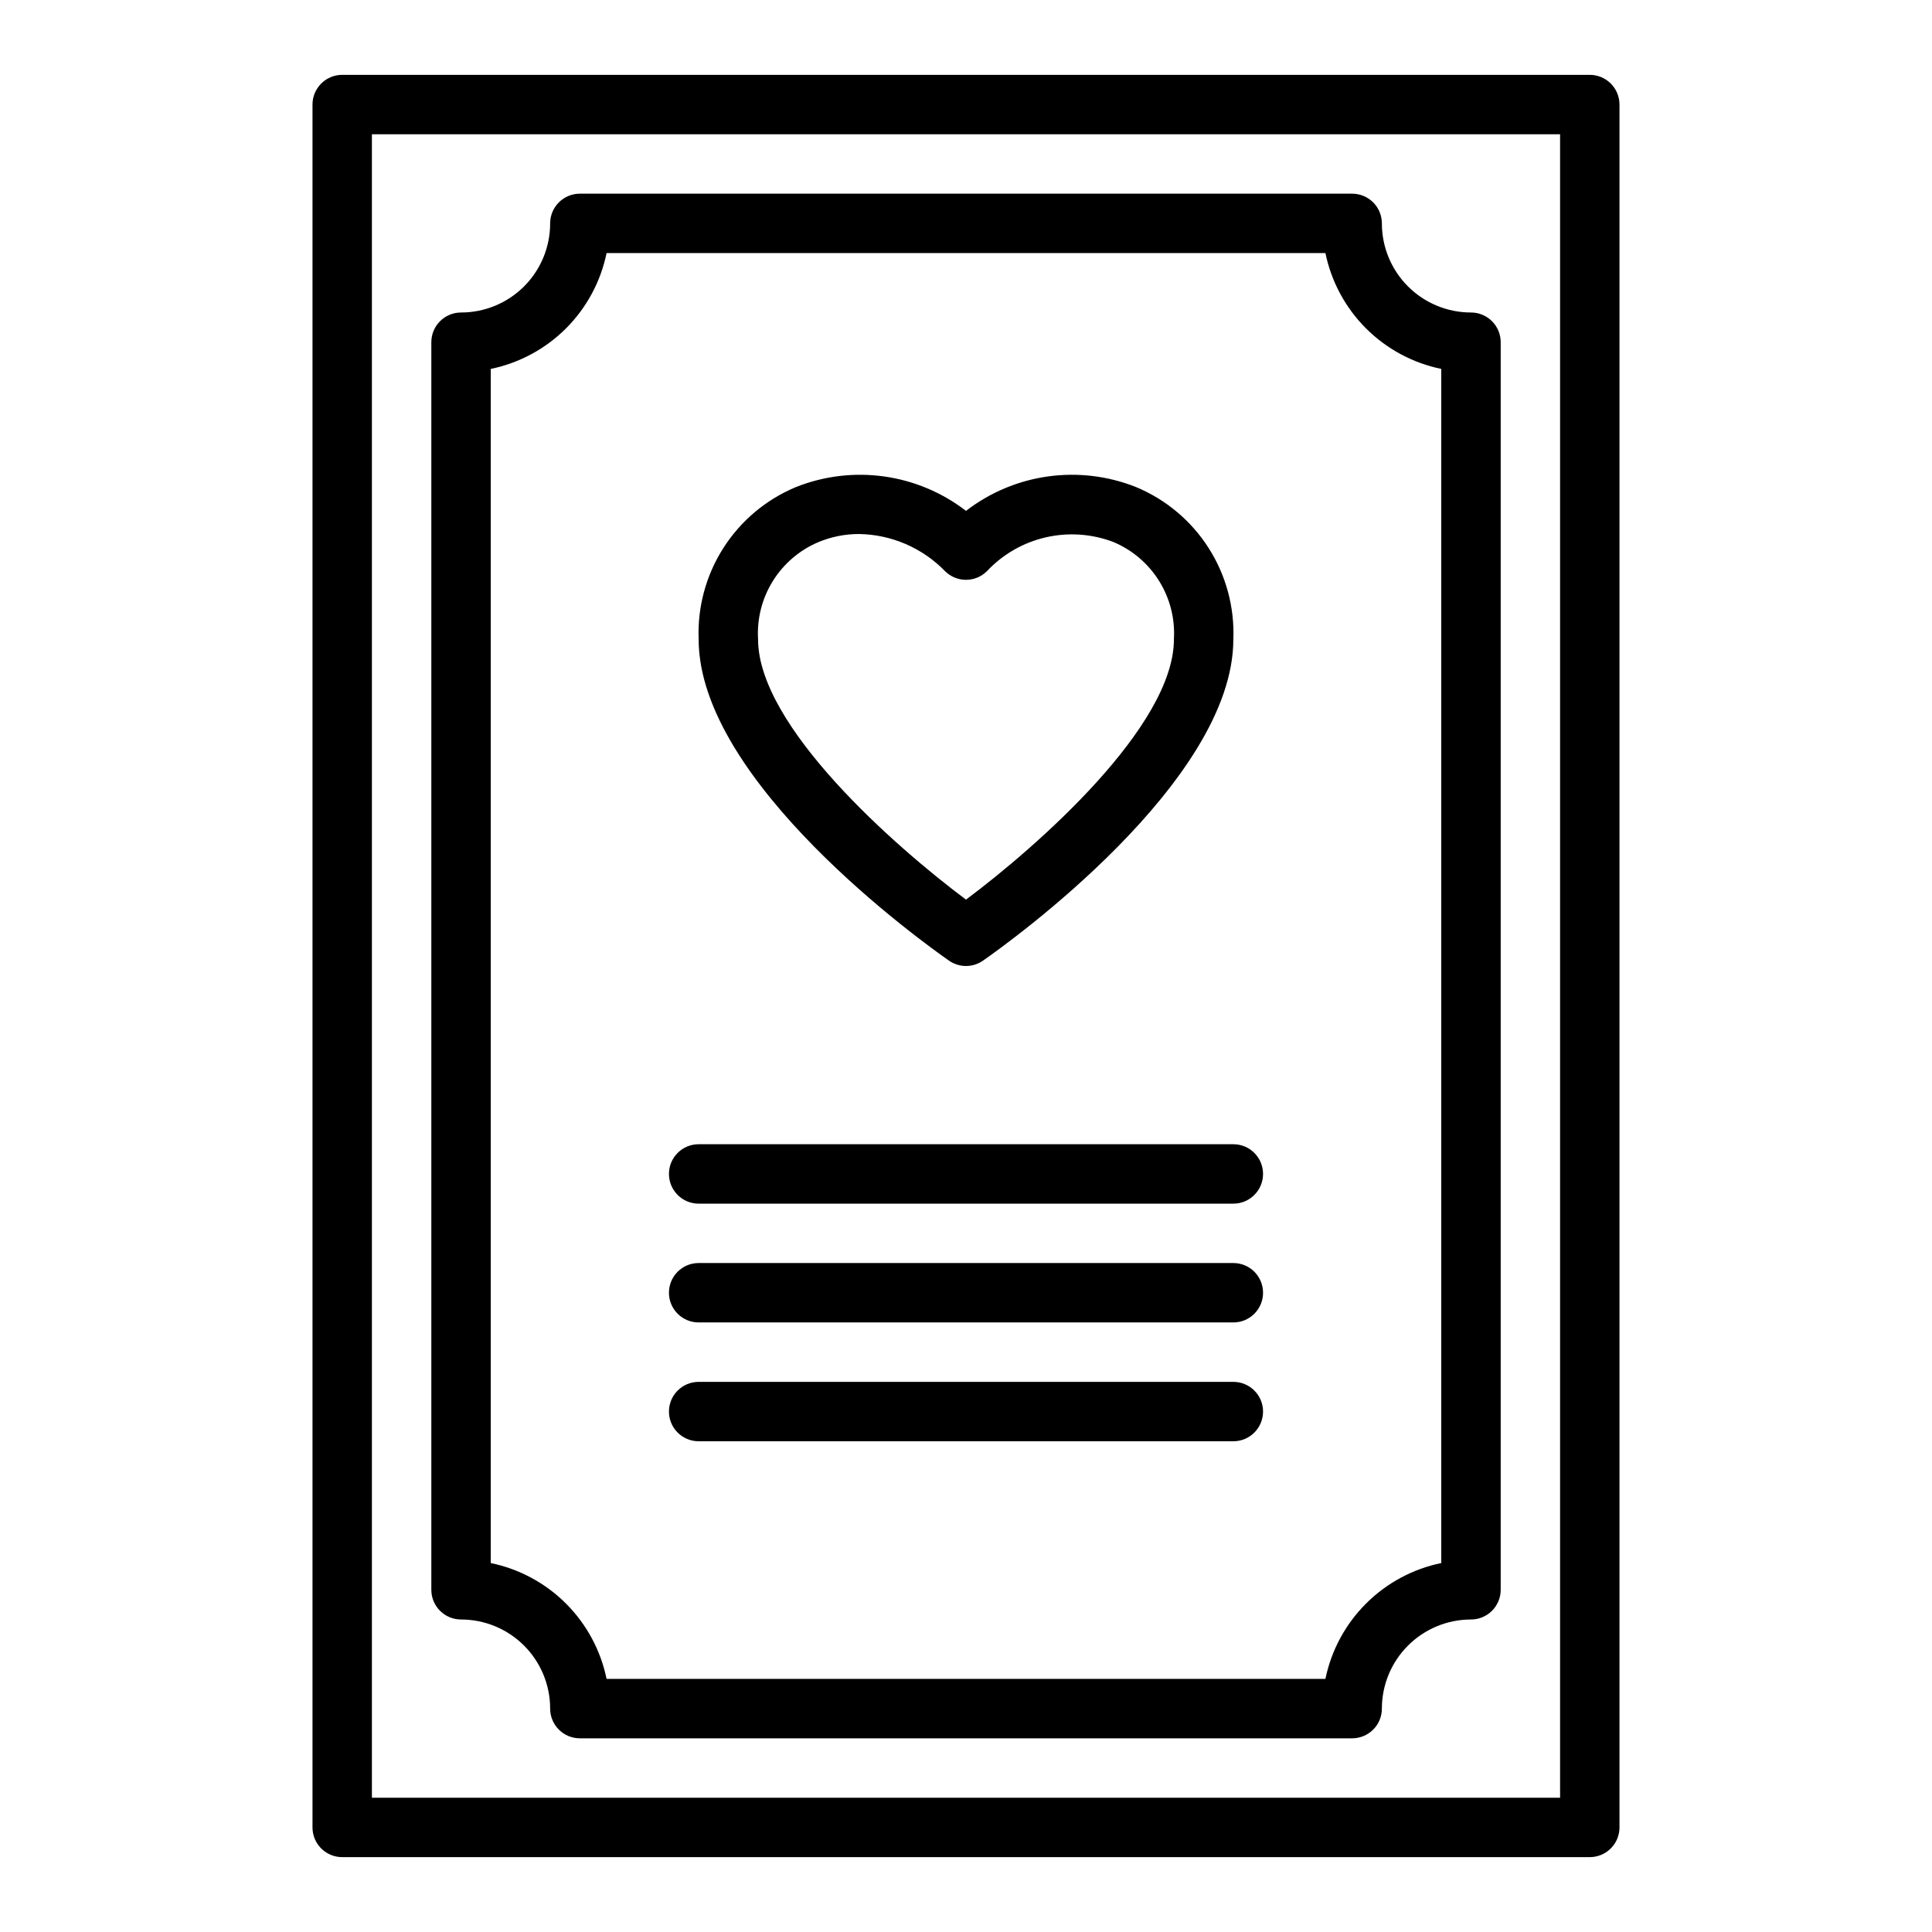 <?xml version="1.0" encoding="UTF-8"?>
<!-- Uploaded to: ICON Repo, www.iconrepo.com, Generator: ICON Repo Mixer Tools -->
<svg fill="#000000" width="800px" height="800px" version="1.1" viewBox="144 144 512 512" xmlns="http://www.w3.org/2000/svg">
 <g>
  <path d="m400 400c-1.613-0.004-3.184-0.496-4.504-1.418-6.793-4.738-66.348-47.391-66.348-85.176-0.332-8.543 1.957-16.984 6.559-24.188 4.602-7.207 11.293-12.832 19.184-16.125 15.094-6.019 32.242-3.625 45.109 6.297 12.863-9.926 30.012-12.32 45.105-6.297 7.891 3.293 14.586 8.918 19.188 16.125 4.598 7.203 6.887 15.645 6.555 24.188 0 37.785-59.551 80.438-66.344 85.176h-0.004c-1.32 0.922-2.891 1.414-4.5 1.418zm-28.34-114.48c-3.68-0.008-7.324 0.715-10.723 2.125-5.012 2.106-9.246 5.715-12.117 10.328-2.875 4.613-4.246 10.004-3.926 15.43 0 23.09 36.344 54.992 55.105 69.008 18.758-14.012 55.105-45.918 55.105-69.008h-0.004c0.324-5.422-1.043-10.812-3.914-15.426-2.867-4.613-7.098-8.223-12.105-10.332-5.719-2.184-11.961-2.617-17.93-1.246-5.969 1.375-11.395 4.488-15.59 8.953-3.074 3.074-8.055 3.074-11.129 0-5.992-6.16-14.184-9.695-22.773-9.832z"/>
  <path d="m565.31 636.16h-330.62c-4.348 0-7.875-3.523-7.875-7.871v-456.58c0-4.348 3.527-7.875 7.875-7.875h330.62c2.086 0 4.09 0.832 5.566 2.309 1.477 1.477 2.305 3.477 2.305 5.566v456.58c0 2.086-0.828 4.09-2.305 5.566-1.477 1.473-3.481 2.305-5.566 2.305zm-322.75-15.746h314.88v-440.83h-314.88z"/>
  <path d="m502.34 604.67h-204.67c-4.348 0-7.875-3.523-7.875-7.871 0-6.266-2.488-12.273-6.914-16.699-4.43-4.43-10.438-6.918-16.699-6.918-4.348 0-7.875-3.523-7.875-7.871v-330.62c0-4.348 3.527-7.875 7.875-7.875 6.262 0 12.27-2.488 16.699-6.914 4.426-4.43 6.914-10.438 6.914-16.699 0-4.348 3.527-7.875 7.875-7.875h204.67c2.086 0 4.09 0.832 5.566 2.309 1.477 1.477 2.305 3.477 2.305 5.566 0 6.262 2.488 12.27 6.918 16.699 4.426 4.426 10.434 6.914 16.699 6.914 2.086 0 4.09 0.832 5.566 2.309 1.477 1.477 2.305 3.477 2.305 5.566v330.62c0 2.086-0.828 4.09-2.305 5.566-1.477 1.477-3.481 2.305-5.566 2.305-6.266 0-12.273 2.488-16.699 6.918-4.43 4.426-6.918 10.434-6.918 16.699 0 2.086-0.828 4.09-2.305 5.566-1.477 1.473-3.481 2.305-5.566 2.305zm-197.59-15.746h190.5c1.555-7.559 5.293-14.492 10.75-19.949 5.457-5.457 12.391-9.195 19.949-10.75v-316.46c-7.559-1.555-14.492-5.289-19.949-10.746-5.457-5.457-9.195-12.395-10.75-19.953h-190.5c-1.555 7.559-5.293 14.496-10.746 19.953-5.457 5.457-12.395 9.191-19.953 10.746v316.46c7.559 1.555 14.496 5.293 19.953 10.75 5.453 5.457 9.191 12.391 10.746 19.949z"/>
  <path d="m470.85 494.46h-141.7c-4.348 0-7.871-3.523-7.871-7.871s3.523-7.871 7.871-7.871h141.7c4.348 0 7.871 3.523 7.871 7.871s-3.523 7.871-7.871 7.871z"/>
  <path d="m470.85 462.98h-141.7c-4.348 0-7.871-3.527-7.871-7.875 0-4.348 3.523-7.871 7.871-7.871h141.7c4.348 0 7.871 3.523 7.871 7.871 0 4.348-3.523 7.875-7.871 7.875z"/>
  <path d="m470.85 525.95h-141.7c-4.348 0-7.871-3.523-7.871-7.871s3.523-7.871 7.871-7.871h141.7c4.348 0 7.871 3.523 7.871 7.871s-3.523 7.871-7.871 7.871z"/>
 </g>
</svg>